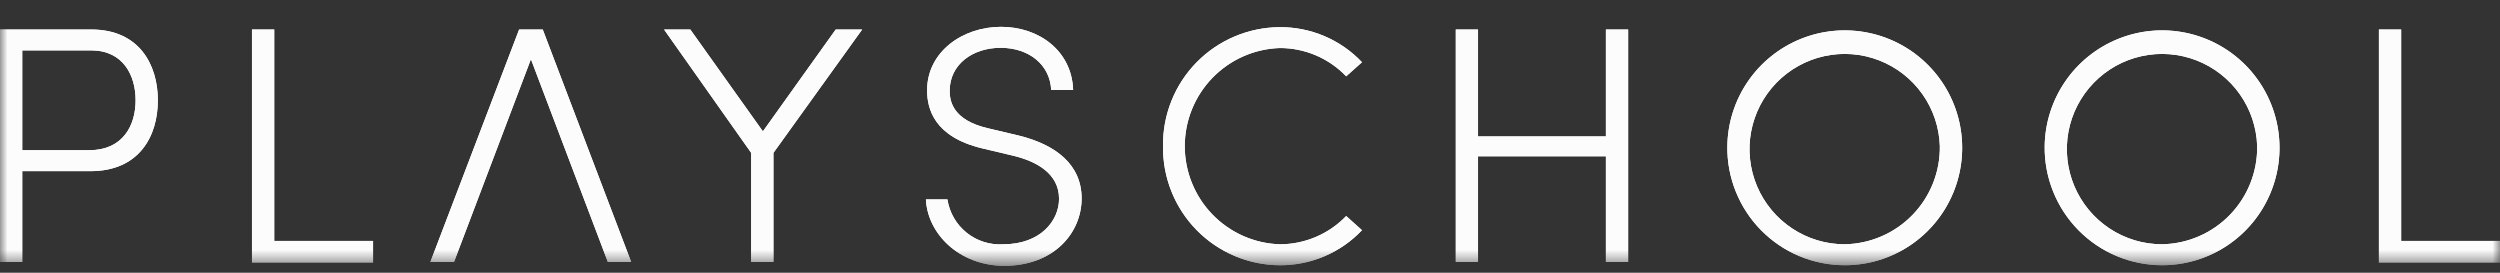 <?xml version="1.0" encoding="UTF-8"?> <svg xmlns="http://www.w3.org/2000/svg" width="165" height="18" viewBox="0 0 165 18" fill="none"><rect x="0" y="0" width="165" height="18" fill="#333333" stroke="none"/> <mask id="mask0_193_192" style="mask-type:luminance" maskUnits="userSpaceOnUse" x="0" y="0" width="165" height="18"> <path d="M165 0H0V17.5H165V0Z" fill="white"></path> </mask> <g mask="url(#mask0_193_192)"> <path d="M10.419 6.619C10.419 9.003 9.177 11.296 5.969 11.296H1.469V17.286H0V1.948H6.033C9.177 1.948 10.419 4.262 10.419 6.619ZM8.95 6.619C8.95 4.972 8.127 3.325 6.012 3.325H1.469V9.912H5.898C8.106 9.912 8.95 8.286 8.95 6.619Z" fill="#FCFCFC"></path> <path d="M16.63 1.948H18.1V15.902H24.622V17.322H16.63V1.948Z" fill="#FCFCFC"></path> <path d="M35.041 3.907L29.966 17.286H28.405L34.261 1.948H35.822L41.656 17.286H40.116L35.041 3.907Z" fill="#FCFCFC"></path> <path d="M56.902 1.948L51.047 10.089V17.286H49.577V10.089L43.828 1.948H45.56L50.351 8.67L55.156 1.948H56.902Z" fill="#FCFCFC"></path> <path d="M61.11 13.162H62.53C62.663 14.028 63.116 14.812 63.799 15.36C64.483 15.908 65.347 16.18 66.221 16.122C68.669 16.122 69.897 14.568 69.897 13.12C69.897 11.452 68.407 10.65 66.888 10.281L64.822 9.791C61.657 9.031 61.188 7.186 61.188 5.958C61.188 3.424 63.531 1.771 66.064 1.771C68.598 1.771 70.742 3.375 70.827 5.937H69.379C69.294 4.248 67.889 3.155 66.043 3.155C64.198 3.155 62.679 4.248 62.679 5.994C62.679 6.703 62.906 7.931 65.198 8.464L67.264 8.953C69.691 9.557 71.388 10.87 71.388 13.098C71.388 15.327 69.606 17.549 66.242 17.549C63.247 17.506 61.217 15.391 61.11 13.162Z" fill="#FCFCFC"></path> <path d="M76.76 9.65C76.745 8.627 76.933 7.612 77.313 6.662C77.692 5.712 78.257 4.847 78.973 4.116C79.689 3.386 80.542 2.804 81.484 2.406C82.427 2.007 83.438 1.799 84.461 1.793C85.477 1.786 86.483 1.988 87.417 2.386C88.351 2.784 89.193 3.37 89.891 4.107L88.848 5.037C88.281 4.444 87.6 3.973 86.846 3.653C86.092 3.332 85.281 3.167 84.461 3.17C82.781 3.226 81.187 3.933 80.018 5.141C78.849 6.35 78.195 7.965 78.195 9.647C78.195 11.328 78.849 12.944 80.018 14.153C81.187 15.361 82.781 16.068 84.461 16.123C85.28 16.124 86.091 15.959 86.845 15.638C87.599 15.318 88.28 14.848 88.848 14.257L89.891 15.194C89.192 15.93 88.349 16.515 87.415 16.913C86.482 17.311 85.476 17.513 84.461 17.508C83.438 17.501 82.427 17.292 81.486 16.893C80.544 16.494 79.691 15.913 78.975 15.182C78.259 14.452 77.695 13.587 77.315 12.638C76.935 11.688 76.746 10.673 76.76 9.65Z" fill="#FCFCFC"></path> <path d="M107.458 1.948V17.286H105.989V10.316H97.55V17.286H96.081V1.948H97.55V9.003H105.989V1.948H107.458Z" fill="#FCFCFC"></path> <path d="M114.004 9.649C114.025 8.12 114.497 6.632 115.362 5.372C116.226 4.111 117.445 3.134 118.863 2.564C120.281 1.994 121.837 1.856 123.333 2.168C124.83 2.479 126.201 3.226 127.274 4.315C128.347 5.404 129.074 6.786 129.364 8.287C129.653 9.788 129.493 11.341 128.902 12.751C128.311 14.161 127.317 15.364 126.044 16.21C124.771 17.057 123.276 17.508 121.747 17.506C120.721 17.505 119.705 17.301 118.759 16.904C117.812 16.508 116.954 15.927 116.233 15.196C115.513 14.465 114.945 13.598 114.562 12.646C114.179 11.694 113.989 10.675 114.004 9.649ZM128.029 9.649C127.991 8.416 127.591 7.22 126.878 6.213C126.165 5.206 125.172 4.43 124.021 3.984C122.871 3.538 121.614 3.441 120.409 3.704C119.203 3.968 118.102 4.581 117.242 5.466C116.383 6.352 115.803 7.471 115.576 8.684C115.349 9.897 115.484 11.15 115.964 12.287C116.445 13.423 117.25 14.393 118.278 15.075C119.306 15.758 120.513 16.122 121.747 16.122C123.438 16.094 125.048 15.397 126.226 14.184C127.403 12.97 128.051 11.34 128.029 9.649Z" fill="#FCFCFC"></path> <path d="M134.948 9.649C134.969 8.121 135.441 6.633 136.306 5.373C137.17 4.112 138.388 3.135 139.806 2.565C141.223 1.994 142.778 1.856 144.275 2.167C145.771 2.478 147.142 3.225 148.216 4.312C149.289 5.401 150.016 6.782 150.307 8.282C150.597 9.783 150.438 11.336 149.848 12.746C149.259 14.156 148.266 15.36 146.993 16.207C145.721 17.054 144.227 17.506 142.699 17.506C141.672 17.505 140.656 17.301 139.709 16.904C138.762 16.508 137.903 15.927 137.182 15.197C136.461 14.466 135.892 13.599 135.509 12.647C135.125 11.695 134.935 10.676 134.948 9.649ZM148.973 9.649C148.935 8.415 148.535 7.22 147.822 6.212C147.109 5.205 146.115 4.43 144.964 3.984C143.813 3.538 142.556 3.441 141.35 3.705C140.144 3.969 139.043 4.583 138.184 5.469C137.325 6.355 136.746 7.475 136.519 8.688C136.293 9.902 136.429 11.155 136.911 12.292C137.392 13.428 138.198 14.398 139.228 15.079C140.257 15.76 141.464 16.123 142.699 16.122C144.388 16.092 145.996 15.395 147.172 14.181C148.348 12.968 148.996 11.338 148.973 9.649Z" fill="#FCFCFC"></path> <path d="M157.008 1.948H158.477V15.902H165V17.322H157.008V1.948Z" fill="#FCFCFC"></path> <path d="M10.419 6.619C10.419 9.003 9.177 11.296 5.969 11.296H1.469V17.286H0V1.948H6.033C9.177 1.948 10.419 4.262 10.419 6.619ZM8.95 6.619C8.95 4.972 8.127 3.325 6.012 3.325H1.469V9.912H5.898C8.106 9.912 8.95 8.286 8.95 6.619Z" fill="#FCFCFC"></path> <path d="M16.63 1.948H18.1V15.902H24.622V17.322H16.63V1.948Z" fill="#FCFCFC"></path> <path d="M35.041 3.907L29.966 17.286H28.405L34.261 1.948H35.822L41.656 17.286H40.116L35.041 3.907Z" fill="#FCFCFC"></path> <path d="M56.902 1.948L51.047 10.089V17.286H49.577V10.089L43.828 1.948H45.56L50.351 8.67L55.156 1.948H56.902Z" fill="#FCFCFC"></path> <path d="M61.11 13.162H62.53C62.663 14.028 63.116 14.812 63.799 15.36C64.483 15.908 65.347 16.18 66.221 16.122C68.669 16.122 69.897 14.568 69.897 13.12C69.897 11.452 68.407 10.65 66.888 10.281L64.822 9.791C61.657 9.031 61.188 7.186 61.188 5.958C61.188 3.424 63.531 1.771 66.064 1.771C68.598 1.771 70.742 3.375 70.827 5.937H69.379C69.294 4.248 67.889 3.155 66.043 3.155C64.198 3.155 62.679 4.248 62.679 5.994C62.679 6.703 62.906 7.931 65.198 8.464L67.264 8.953C69.691 9.557 71.388 10.87 71.388 13.098C71.388 15.327 69.606 17.549 66.242 17.549C63.247 17.506 61.217 15.391 61.11 13.162Z" fill="#FCFCFC"></path> <path d="M76.76 9.65C76.745 8.627 76.933 7.612 77.313 6.662C77.692 5.712 78.257 4.847 78.973 4.116C79.689 3.386 80.542 2.804 81.484 2.406C82.427 2.007 83.438 1.799 84.461 1.793C85.477 1.786 86.483 1.988 87.417 2.386C88.351 2.784 89.193 3.37 89.891 4.107L88.848 5.037C88.281 4.444 87.6 3.973 86.846 3.653C86.092 3.332 85.281 3.167 84.461 3.17C82.781 3.226 81.187 3.933 80.018 5.141C78.849 6.35 78.195 7.965 78.195 9.647C78.195 11.328 78.849 12.944 80.018 14.153C81.187 15.361 82.781 16.068 84.461 16.123C85.28 16.124 86.091 15.959 86.845 15.638C87.599 15.318 88.28 14.848 88.848 14.257L89.891 15.194C89.192 15.93 88.349 16.515 87.415 16.913C86.482 17.311 85.476 17.513 84.461 17.508C83.438 17.501 82.427 17.292 81.486 16.893C80.544 16.494 79.691 15.913 78.975 15.182C78.259 14.452 77.695 13.587 77.315 12.638C76.935 11.688 76.746 10.673 76.76 9.65Z" fill="#FCFCFC"></path> <path d="M107.458 1.948V17.286H105.989V10.316H97.55V17.286H96.081V1.948H97.55V9.003H105.989V1.948H107.458Z" fill="#FCFCFC"></path> <path d="M114.004 9.649C114.025 8.12 114.497 6.632 115.362 5.372C116.226 4.111 117.445 3.134 118.863 2.564C120.281 1.994 121.837 1.856 123.333 2.168C124.83 2.479 126.201 3.226 127.274 4.315C128.347 5.404 129.074 6.786 129.364 8.287C129.653 9.788 129.493 11.341 128.902 12.751C128.311 14.161 127.317 15.364 126.044 16.21C124.771 17.057 123.276 17.508 121.747 17.506C120.721 17.505 119.705 17.301 118.759 16.904C117.812 16.508 116.954 15.927 116.233 15.196C115.513 14.465 114.945 13.598 114.562 12.646C114.179 11.694 113.989 10.675 114.004 9.649ZM128.029 9.649C127.991 8.416 127.591 7.22 126.878 6.213C126.165 5.206 125.172 4.43 124.021 3.984C122.871 3.538 121.614 3.441 120.409 3.704C119.203 3.968 118.102 4.581 117.242 5.466C116.383 6.352 115.803 7.471 115.576 8.684C115.349 9.897 115.484 11.15 115.964 12.287C116.445 13.423 117.25 14.393 118.278 15.075C119.306 15.758 120.513 16.122 121.747 16.122C123.438 16.094 125.048 15.397 126.226 14.184C127.403 12.97 128.051 11.34 128.029 9.649Z" fill="#FCFCFC"></path> <path d="M134.948 9.649C134.969 8.121 135.441 6.633 136.306 5.373C137.17 4.112 138.388 3.135 139.806 2.565C141.223 1.994 142.778 1.856 144.275 2.167C145.771 2.478 147.142 3.225 148.216 4.312C149.289 5.401 150.016 6.782 150.307 8.282C150.597 9.783 150.438 11.336 149.848 12.746C149.259 14.156 148.266 15.36 146.993 16.207C145.721 17.054 144.227 17.506 142.699 17.506C141.672 17.505 140.656 17.301 139.709 16.904C138.762 16.508 137.903 15.927 137.182 15.197C136.461 14.466 135.892 13.599 135.509 12.647C135.125 11.695 134.935 10.676 134.948 9.649ZM148.973 9.649C148.935 8.415 148.535 7.22 147.822 6.212C147.109 5.205 146.115 4.43 144.964 3.984C143.813 3.538 142.556 3.441 141.35 3.705C140.144 3.969 139.043 4.583 138.184 5.469C137.325 6.355 136.746 7.475 136.519 8.688C136.293 9.902 136.429 11.155 136.911 12.292C137.392 13.428 138.198 14.398 139.228 15.079C140.257 15.76 141.464 16.123 142.699 16.122C144.388 16.092 145.996 15.395 147.172 14.181C148.348 12.968 148.996 11.338 148.973 9.649Z" fill="#FCFCFC"></path> <path d="M157.008 1.948H158.477V15.902H165V17.322H157.008V1.948Z" fill="#FCFCFC"></path> </g> </svg> 